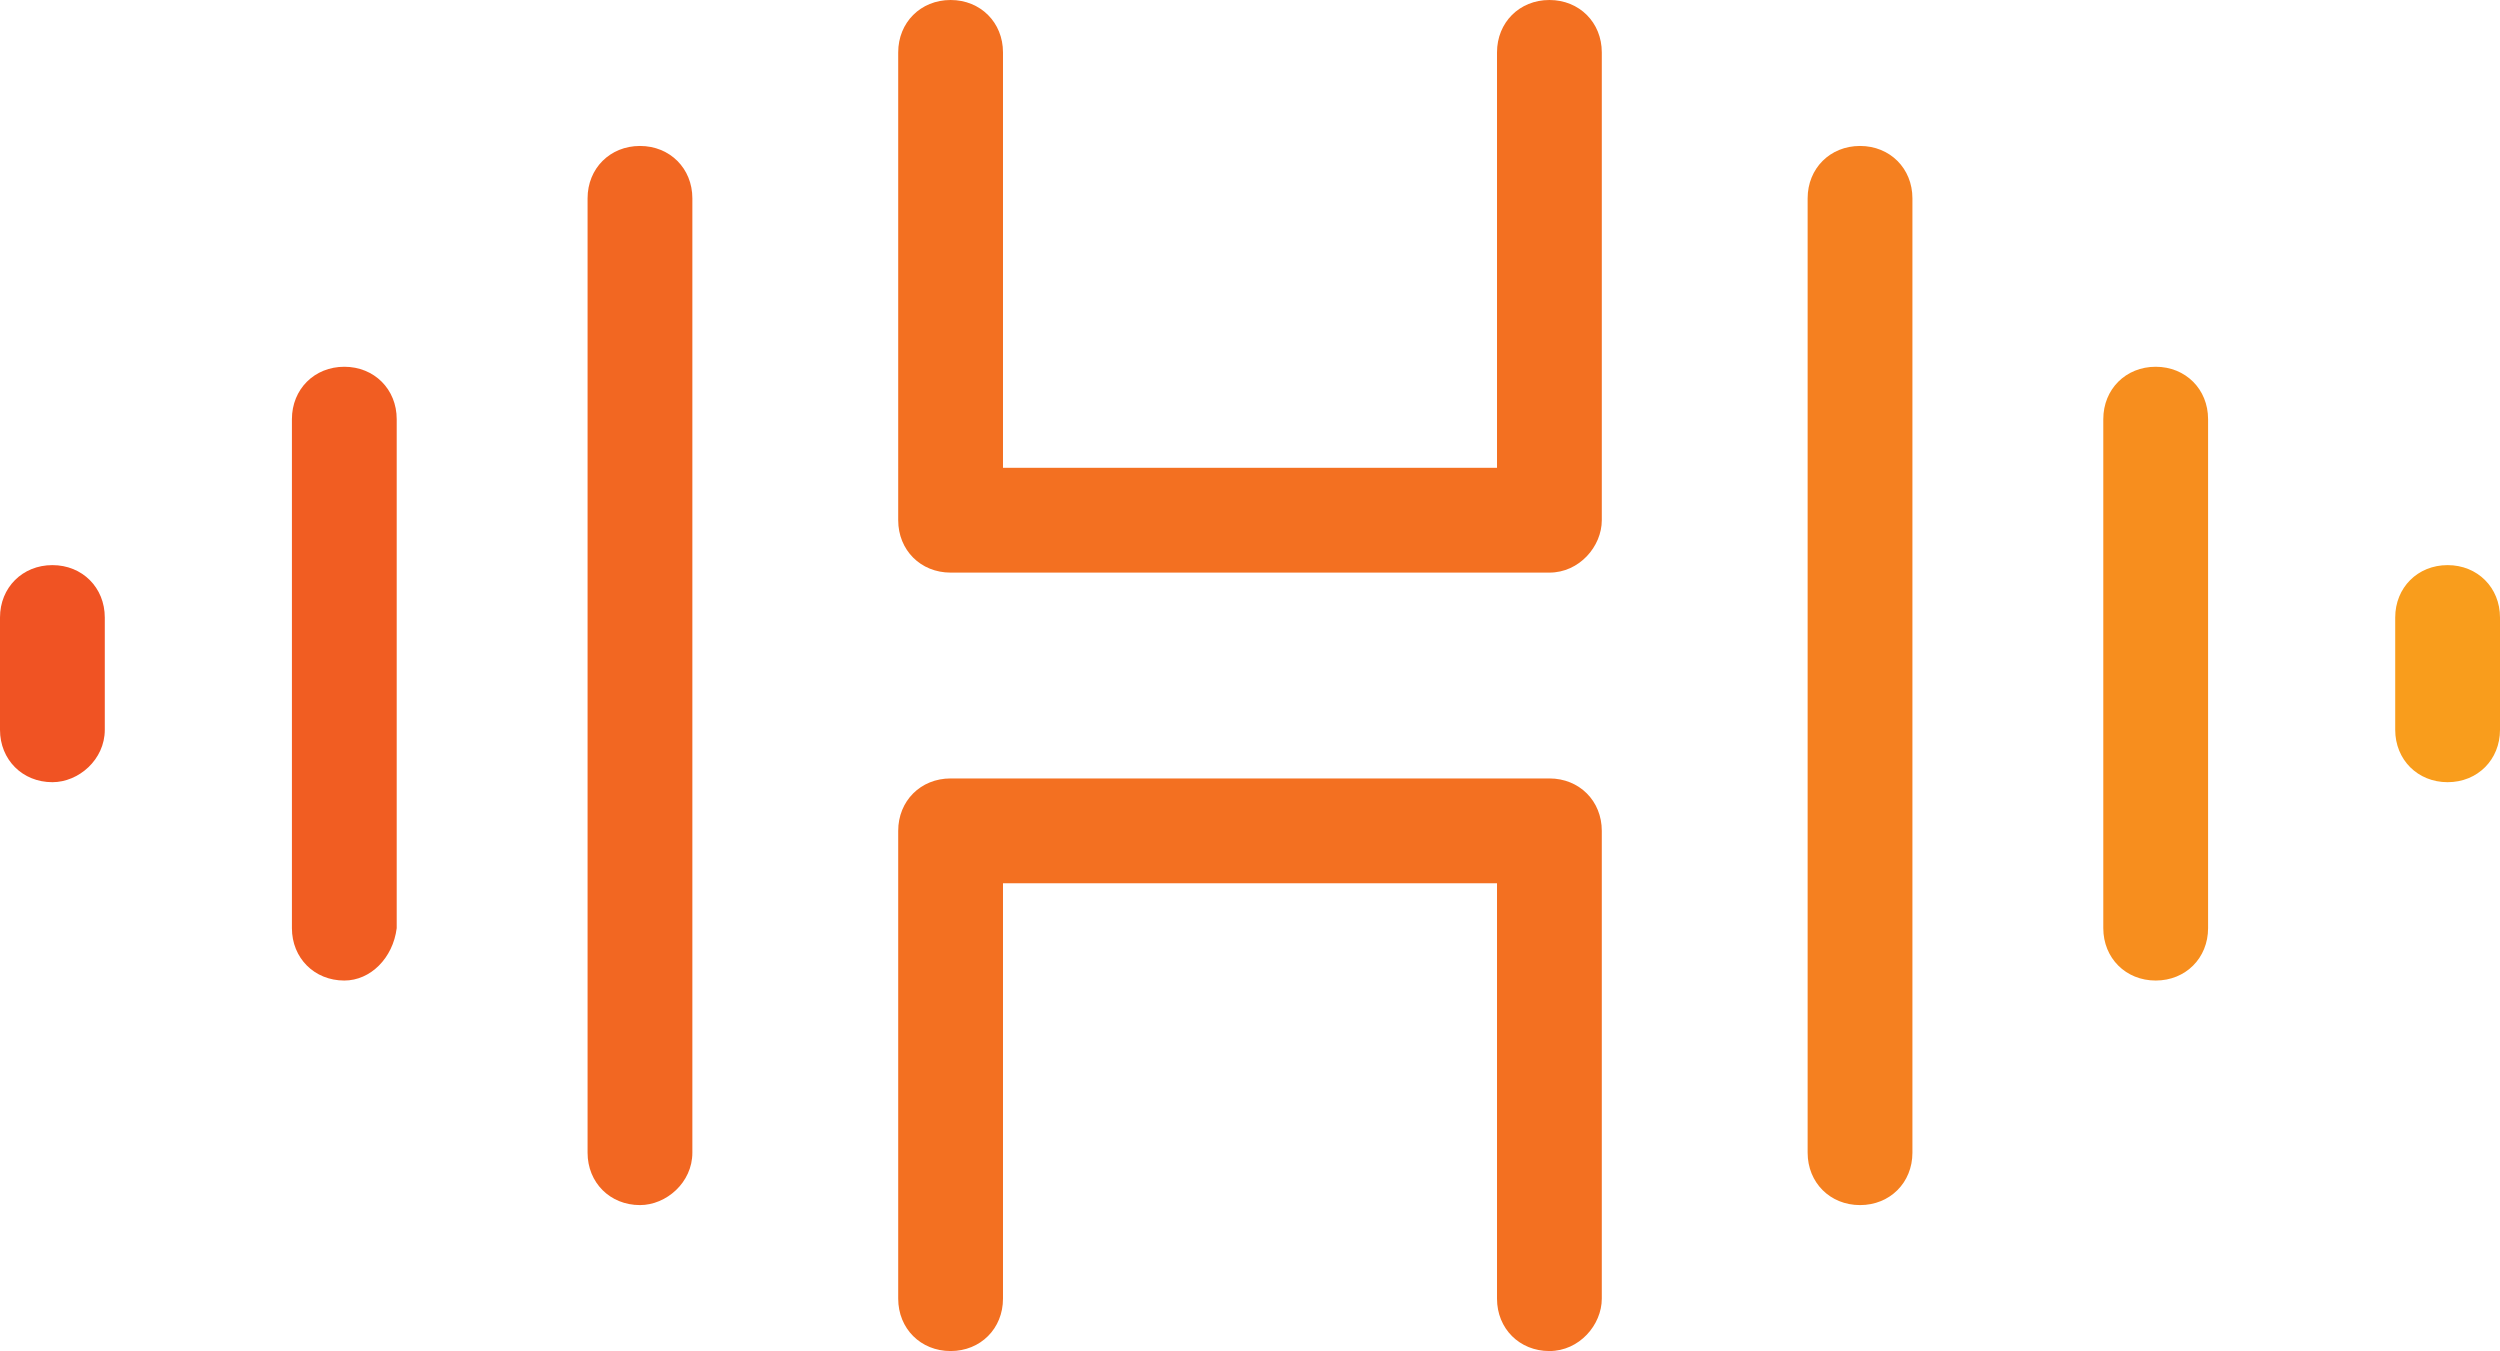 <?xml version="1.0" encoding="utf-8"?>
<!-- Generator: Adobe Illustrator 26.3.1, SVG Export Plug-In . SVG Version: 6.00 Build 0)  -->
<svg version="1.1" id="Layer_1" xmlns="http://www.w3.org/2000/svg" xmlns:xlink="http://www.w3.org/1999/xlink" x="0px" y="0px"
	 viewBox="0 0 66.8 36.1" style="enable-background:new 0 0 66.8 36.1;" xml:space="preserve">
<style type="text/css">
	.st0{fill:#F26722;}
	.st1{fill:#F58020;}
	.st2{fill:#F78E1E;}
	.st3{fill:#F99D1C;}
	.st4{fill:#F15D22;}
	.st5{fill:#F05323;}
	.st6{fill:#F37021;}
</style>
<g>
	<g>
		<path class="st0" d="M17.1,32.2c-0.8,0-1.4-0.6-1.4-1.4V5.3c0-0.8,0.6-1.4,1.4-1.4c0.8,0,1.4,0.6,1.4,1.4v25.5
			C18.5,31.6,17.8,32.2,17.1,32.2z"/>
	</g>
	<g>
		<path class="st1" d="M49.7,32.2c-0.8,0-1.4-0.6-1.4-1.4V5.3c0-0.8,0.6-1.4,1.4-1.4c0.8,0,1.4,0.6,1.4,1.4v25.5
			C51.1,31.6,50.5,32.2,49.7,32.2z"/>
	</g>
	<g>
		<path class="st2" d="M57.6,26.2c-0.8,0-1.4-0.6-1.4-1.4V11.2c0-0.8,0.6-1.4,1.4-1.4c0.8,0,1.4,0.6,1.4,1.4v13.6
			C59,25.6,58.4,26.2,57.6,26.2z"/>
	</g>
	<g>
		<path class="st3" d="M65.4,20.9c-0.8,0-1.4-0.6-1.4-1.4v-3c0-0.8,0.6-1.4,1.4-1.4c0.8,0,1.4,0.6,1.4,1.4v3
			C66.8,20.3,66.2,20.9,65.4,20.9z"/>
	</g>
	<g>
		<path class="st4" d="M9.2,26.2c-0.8,0-1.4-0.6-1.4-1.4V11.2c0-0.8,0.6-1.4,1.4-1.4c0.8,0,1.4,0.6,1.4,1.4v13.6
			C10.5,25.6,9.9,26.2,9.2,26.2z"/>
	</g>
	<g>
		<path class="st5" d="M1.4,20.9c-0.8,0-1.4-0.6-1.4-1.4v-3c0-0.8,0.6-1.4,1.4-1.4c0.8,0,1.4,0.6,1.4,1.4v3
			C2.8,20.3,2.1,20.9,1.4,20.9z"/>
	</g>
	<g>
		<path class="st6" d="M41.4,15.3h-16c-0.8,0-1.4-0.6-1.4-1.4V1.4C24,0.6,24.6,0,25.4,0c0.8,0,1.4,0.6,1.4,1.4v11.1H40V1.4
			C40,0.6,40.6,0,41.4,0c0.8,0,1.4,0.6,1.4,1.4v12.5C42.8,14.6,42.2,15.3,41.4,15.3z"/>
		<path class="st6" d="M41.4,36.1c-0.8,0-1.4-0.6-1.4-1.4V23.6H26.8v11.1c0,0.8-0.6,1.4-1.4,1.4c-0.8,0-1.4-0.6-1.4-1.4V22.2
			c0-0.8,0.6-1.4,1.4-1.4h16c0.8,0,1.4,0.6,1.4,1.4v12.5C42.8,35.4,42.2,36.1,41.4,36.1z"/>
	</g>
	<g>
		<path class="st6" d="M93.1,26c-0.1,0.1-0.2,0.1-0.3,0.1h-1.1c-0.1,0-0.2,0-0.3-0.1c-0.1-0.1-0.1-0.2-0.1-0.3v-6.8h-7v6.8
			c0,0.1,0,0.2-0.1,0.3c-0.1,0.1-0.2,0.1-0.3,0.1h-1.1c-0.1,0-0.2,0-0.3-0.1c-0.1-0.1-0.1-0.2-0.1-0.3V11.3c0-0.1,0-0.2,0.1-0.3
			c0.1-0.1,0.2-0.1,0.3-0.1h1.1c0.1,0,0.2,0,0.3,0.1c0.1,0.1,0.1,0.2,0.1,0.3v6h7v-6c0-0.1,0-0.2,0.1-0.3c0.1-0.1,0.2-0.1,0.3-0.1
			h1.1c0.1,0,0.2,0,0.3,0.1c0.1,0.1,0.1,0.2,0.1,0.3v14.5C93.3,25.8,93.2,25.9,93.1,26z"/>
		<path class="st6" d="M104.6,21.3c0,0.8-0.1,1.4-0.3,2.1c-0.2,0.6-0.5,1.1-0.9,1.6c-0.4,0.4-0.9,0.8-1.4,1c-0.6,0.2-1.2,0.4-2,0.4
			c-0.8,0-1.4-0.1-2-0.4c-0.6-0.2-1-0.6-1.4-1c-0.4-0.4-0.7-1-0.9-1.6c-0.2-0.6-0.3-1.3-0.3-2.1v-1.6c0-0.8,0.1-1.4,0.3-2.1
			c0.2-0.6,0.5-1.1,0.9-1.6c0.4-0.4,0.9-0.8,1.4-1c0.6-0.2,1.2-0.4,2-0.4c0.8,0,1.4,0.1,2,0.4c0.6,0.2,1.1,0.6,1.4,1
			c0.4,0.4,0.7,1,0.9,1.6c0.2,0.6,0.3,1.3,0.3,2.1V21.3z M102.8,19.7c0-1.1-0.2-1.9-0.7-2.5c-0.4-0.6-1.1-0.9-2.1-0.9
			c-1,0-1.7,0.3-2.1,0.9c-0.4,0.6-0.7,1.5-0.7,2.5v1.6c0,1.1,0.2,1.9,0.6,2.5c0.4,0.6,1.1,0.9,2.1,0.9c1,0,1.7-0.3,2.1-0.9
			c0.4-0.6,0.7-1.5,0.7-2.5V19.7z"/>
		<path class="st6" d="M111.8,11.9h-1c-0.5,0-0.8,0.1-1,0.3c-0.2,0.2-0.3,0.6-0.3,1.1v1.5h2.2c0.1,0,0.2,0,0.3,0.1
			c0.1,0.1,0.1,0.2,0.1,0.3V16c0,0.2-0.1,0.3-0.4,0.3h-2.2v9.4c0,0.1,0,0.2-0.1,0.3c-0.1,0.1-0.2,0.1-0.3,0.1h-1
			c-0.1,0-0.2,0-0.3-0.1c-0.1-0.1-0.1-0.2-0.1-0.3v-9.4l-2-0.2c-0.3,0-0.4-0.2-0.4-0.4v-0.6c0-0.1,0-0.2,0.1-0.3
			c0.1-0.1,0.2-0.1,0.3-0.1h2v-1.5c0-0.5,0.1-1,0.2-1.4c0.1-0.4,0.3-0.7,0.6-0.9c0.2-0.2,0.5-0.4,0.9-0.5c0.4-0.1,0.8-0.1,1.2-0.1
			c0.3,0,0.5,0,0.7,0c0.2,0,0.3,0.1,0.5,0.1c0.3,0.1,0.4,0.2,0.4,0.3v0.7C112.2,11.8,112,11.9,111.8,11.9z"/>
		<path class="st6" d="M127.1,26c-0.1,0.1-0.2,0.1-0.3,0.1h-1c-0.1,0-0.2,0-0.3-0.1c-0.1-0.1-0.1-0.2-0.1-0.3v-7.3
			c0-0.4,0-0.8-0.1-1.1c-0.1-0.3-0.2-0.5-0.4-0.7c-0.2-0.2-0.4-0.3-0.6-0.3c-0.2-0.1-0.5-0.1-0.7-0.1c-0.4,0-0.8,0.1-1.2,0.2
			c-0.4,0.1-0.8,0.2-1.2,0.4c0.1,0.5,0.2,1,0.2,1.6v7.3c0,0.1,0,0.2-0.1,0.3c-0.1,0.1-0.2,0.1-0.3,0.1h-1.1c-0.1,0-0.2,0-0.3-0.1
			c-0.1-0.1-0.1-0.2-0.1-0.3v-7.3c0-0.5,0-0.8-0.1-1.1c-0.1-0.3-0.2-0.5-0.3-0.7c-0.1-0.2-0.3-0.3-0.5-0.3c-0.2-0.1-0.4-0.1-0.7-0.1
			c-0.4,0-0.8,0.1-1.2,0.2c-0.4,0.2-0.9,0.3-1.3,0.6v8.7c0,0.1,0,0.2-0.1,0.3c-0.1,0.1-0.2,0.1-0.3,0.1H114c-0.1,0-0.2,0-0.3-0.1
			c-0.1-0.1-0.1-0.2-0.1-0.3V15.2c0-0.1,0-0.2,0.1-0.3c0.1-0.1,0.2-0.1,0.3-0.1h1c0.1,0,0.2,0,0.3,0.1c0.1,0.1,0.1,0.2,0.1,0.3v0.4
			c0.4-0.3,0.9-0.5,1.4-0.7c0.5-0.2,1-0.3,1.6-0.3c0.4,0,0.8,0.1,1.2,0.2c0.3,0.1,0.6,0.3,0.9,0.6c0.6-0.3,1.2-0.5,1.7-0.6
			c0.6-0.1,1.1-0.2,1.7-0.2c0.5,0,0.9,0.1,1.3,0.2c0.4,0.1,0.8,0.3,1.1,0.6c0.3,0.3,0.5,0.7,0.7,1.2c0.2,0.5,0.3,1.1,0.3,1.8v7.3
			C127.3,25.8,127.2,25.9,127.1,26z"/>
		<path class="st6" d="M138.4,20.6c0,0.3-0.1,0.5-0.4,0.5h-6.9v0.3c0,1.2,0.2,2.1,0.7,2.6c0.5,0.5,1.2,0.8,2.1,0.8
			c0.6,0,1.2,0,1.9-0.1c0.7,0,1.3-0.1,1.7-0.2h0.1c0.1,0,0.2,0,0.2,0.1c0.1,0,0.1,0.1,0.1,0.2v0.7c0,0.1,0,0.2-0.1,0.3
			c-0.1,0.1-0.2,0.1-0.3,0.2c-0.6,0.1-1.2,0.2-1.8,0.3c-0.6,0.1-1.2,0.1-1.9,0.1c-0.6,0-1.2-0.1-1.7-0.2c-0.6-0.2-1.1-0.4-1.5-0.8
			c-0.4-0.4-0.8-0.9-1-1.5c-0.3-0.6-0.4-1.4-0.4-2.4v-1.9c0-1.5,0.4-2.7,1.2-3.5c0.8-0.9,1.9-1.3,3.4-1.3c0.8,0,1.4,0.1,2,0.3
			c0.6,0.2,1,0.5,1.4,1c0.4,0.4,0.7,0.9,0.9,1.5c0.2,0.6,0.3,1.3,0.3,2V20.6z M136.5,19.5c0-1.2-0.2-2-0.7-2.5
			c-0.4-0.5-1.1-0.7-2-0.7c-0.9,0-1.6,0.3-2,0.8c-0.5,0.5-0.7,1.3-0.7,2.4v0.2h5.4V19.5z"/>
		<path class="st6" d="M149.1,20.6c0,0.3-0.1,0.5-0.4,0.5h-6.9v0.3c0,1.2,0.2,2.1,0.7,2.6c0.5,0.5,1.2,0.8,2.1,0.8
			c0.6,0,1.2,0,1.9-0.1c0.7,0,1.3-0.1,1.7-0.2h0.1c0.1,0,0.2,0,0.2,0.1c0.1,0,0.1,0.1,0.1,0.2v0.7c0,0.1,0,0.2-0.1,0.3
			c-0.1,0.1-0.2,0.1-0.3,0.2c-0.6,0.1-1.2,0.2-1.8,0.3c-0.6,0.1-1.2,0.1-1.9,0.1c-0.6,0-1.2-0.1-1.7-0.2c-0.6-0.2-1.1-0.4-1.5-0.8
			c-0.4-0.4-0.8-0.9-1-1.5c-0.3-0.6-0.4-1.4-0.4-2.4v-1.9c0-1.5,0.4-2.7,1.2-3.5c0.8-0.9,1.9-1.3,3.4-1.3c0.8,0,1.4,0.1,2,0.3
			c0.6,0.2,1,0.5,1.4,1c0.4,0.4,0.7,0.9,0.9,1.5c0.2,0.6,0.3,1.3,0.3,2V20.6z M147.3,19.5c0-1.2-0.2-2-0.7-2.5
			c-0.4-0.5-1.1-0.7-2-0.7c-0.9,0-1.6,0.3-2,0.8c-0.5,0.5-0.7,1.3-0.7,2.4v0.2h5.5V19.5z"/>
		<path class="st6" d="M158.4,23.3c0,0.5-0.1,1-0.3,1.3c-0.2,0.4-0.4,0.7-0.8,0.9c-0.3,0.2-0.7,0.4-1.2,0.5c-0.5,0.1-1,0.2-1.6,0.2
			c-0.2,0-0.4,0-0.7,0c-0.3,0-0.5,0-0.8-0.1c-0.3,0-0.6-0.1-0.9-0.1c-0.3,0-0.6-0.1-0.8-0.2c-0.3-0.1-0.4-0.2-0.4-0.4v-0.7
			c0-0.1,0-0.2,0.1-0.2c0.1-0.1,0.2-0.1,0.3-0.1h0.1c0.2,0,0.5,0.1,0.8,0.1c0.3,0,0.6,0.1,0.9,0.1c0.3,0,0.6,0,0.8,0.1
			c0.3,0,0.5,0,0.7,0c0.7,0,1.2-0.1,1.5-0.3c0.3-0.2,0.5-0.6,0.5-1.2c0-0.3-0.1-0.6-0.3-0.8c-0.2-0.2-0.6-0.5-1.2-0.9l-2.1-1.2
			c-0.6-0.4-1.1-0.8-1.5-1.3c-0.4-0.5-0.6-1-0.6-1.7c0-0.5,0.1-1,0.3-1.3c0.2-0.4,0.5-0.6,0.8-0.8c0.3-0.2,0.7-0.4,1.2-0.4
			c0.5-0.1,0.9-0.1,1.5-0.1c0.6,0,1.1,0,1.7,0.1c0.5,0,1.1,0.1,1.5,0.2c0.3,0,0.4,0.2,0.4,0.4V16c0,0.2-0.1,0.4-0.3,0.4h-0.1
			c-0.4,0-0.8-0.1-1.4-0.1c-0.6,0-1.2-0.1-1.8-0.1c-0.6,0-1,0.1-1.4,0.2c-0.3,0.1-0.5,0.5-0.5,1c0,0.3,0.1,0.6,0.4,0.8
			c0.2,0.2,0.6,0.5,1.1,0.8l2,1.2c0.9,0.5,1.4,1,1.8,1.5C158.2,22.2,158.4,22.7,158.4,23.3z"/>
		<path class="st6" d="M165.8,26.2c-0.2,0-0.4,0.1-0.7,0.1c-0.2,0-0.5,0-0.7,0c-0.5,0-0.9,0-1.2-0.1c-0.3-0.1-0.6-0.2-0.9-0.4
			c-0.2-0.2-0.4-0.5-0.5-0.8c-0.1-0.4-0.2-0.8-0.2-1.4v-7.2l-2-0.2c-0.3,0-0.4-0.2-0.4-0.4v-0.6c0-0.2,0.1-0.4,0.4-0.4h2v-2
			c0-0.2,0.1-0.4,0.4-0.4l1.1-0.2h0.1c0.1,0,0.2,0,0.2,0.1c0.1,0.1,0.1,0.1,0.1,0.3v2.2h2.2c0.1,0,0.2,0,0.3,0.1
			c0.1,0.1,0.1,0.2,0.1,0.3v0.7c0,0.1,0,0.2-0.1,0.3c-0.1,0.1-0.2,0.1-0.3,0.1h-2.2v7.2c0,0.6,0.1,0.9,0.2,1.1
			c0.2,0.1,0.5,0.2,0.9,0.2h1.2c0.3,0,0.4,0.1,0.4,0.3v0.7C166.1,26,166,26.1,165.8,26.2z"/>
		<path class="st6" d="M176.3,20.6c0,0.3-0.1,0.5-0.4,0.5h-6.9v0.3c0,1.2,0.2,2.1,0.7,2.6c0.5,0.5,1.2,0.8,2.1,0.8
			c0.6,0,1.2,0,1.9-0.1c0.7,0,1.3-0.1,1.7-0.2h0.1c0.1,0,0.2,0,0.2,0.1c0.1,0,0.1,0.1,0.1,0.2v0.7c0,0.1,0,0.2-0.1,0.3
			c-0.1,0.1-0.2,0.1-0.3,0.2c-0.6,0.1-1.2,0.2-1.8,0.3c-0.6,0.1-1.2,0.1-1.9,0.1c-0.6,0-1.2-0.1-1.7-0.2c-0.6-0.2-1.1-0.4-1.5-0.8
			c-0.4-0.4-0.8-0.9-1-1.5c-0.3-0.6-0.4-1.4-0.4-2.4v-1.9c0-1.5,0.4-2.7,1.2-3.5c0.8-0.9,1.9-1.3,3.4-1.3c0.8,0,1.4,0.1,2,0.3
			c0.6,0.2,1,0.5,1.4,1c0.4,0.4,0.7,0.9,0.9,1.5c0.2,0.6,0.3,1.3,0.3,2V20.6z M174.5,19.5c0-1.2-0.2-2-0.7-2.5
			c-0.4-0.5-1.1-0.7-2-0.7c-0.9,0-1.6,0.3-2,0.8c-0.5,0.5-0.7,1.3-0.7,2.4v0.2h5.4V19.5z"/>
		<path class="st6" d="M183.1,16.3c-0.5,0-0.9,0.1-1.4,0.2c-0.4,0.1-0.9,0.4-1.5,0.7v8.6c0,0.1,0,0.2-0.1,0.3
			c-0.1,0.1-0.2,0.1-0.3,0.1h-1c-0.1,0-0.2,0-0.3-0.1c-0.1-0.1-0.1-0.2-0.1-0.3V15.2c0-0.1,0-0.2,0.1-0.3c0.1-0.1,0.2-0.1,0.3-0.1h1
			c0.1,0,0.2,0,0.3,0.1c0.1,0.1,0.1,0.2,0.1,0.3v0.4c0.5-0.4,1-0.6,1.5-0.8c0.5-0.2,0.9-0.2,1.4-0.2c0.3,0,0.4,0.1,0.4,0.4v0.9
			C183.5,16.2,183.3,16.3,183.1,16.3z"/>
		<path class="st6" d="M196.2,25.5c0,0.1,0,0.2-0.1,0.3c0,0.1-0.1,0.1-0.2,0.1c-0.5,0.1-1,0.2-1.6,0.3c-0.6,0.1-1.2,0.1-1.8,0.1
			c-0.7,0-1.3-0.1-1.8-0.4c-0.5-0.2-0.9-0.6-1.3-1c-0.3-0.4-0.6-1-0.7-1.6c-0.2-0.6-0.2-1.3-0.2-2v-1.4c0-3.3,1.3-4.9,4-4.9
			c0.2,0,0.4,0,0.7,0c0.2,0,0.5,0,0.8,0.1c0.3,0,0.5,0.1,0.8,0.1c0.2,0,0.5,0.1,0.7,0.1v-4.1c0-0.1,0-0.2,0.1-0.3
			c0.1-0.1,0.1-0.1,0.3-0.1h0.2c0.1,0,0.2,0,0.3,0.1c0.1,0.1,0.1,0.2,0.1,0.3V25.5z M195.2,16.1c-0.2,0-0.4-0.1-0.7-0.1
			c-0.2,0-0.5-0.1-0.8-0.1c-0.3,0-0.5,0-0.8-0.1c-0.2,0-0.5,0-0.7,0c-1.1,0-1.9,0.3-2.4,1c-0.5,0.7-0.7,1.7-0.7,3.1v1.4
			c0,1.3,0.2,2.4,0.7,3.1c0.5,0.7,1.3,1.1,2.4,1.1c0.5,0,1,0,1.5-0.1c0.5-0.1,1-0.1,1.3-0.2V16.1z"/>
		<path class="st6" d="M206.7,17.9c-0.2-0.6-0.4-1.1-0.7-1.6c-0.3-0.4-0.8-0.8-1.3-1c-0.5-0.2-1.1-0.3-1.8-0.3
			c-0.7,0-1.3,0.1-1.8,0.4c-0.5,0.2-1,0.6-1.3,1c-0.3,0.4-0.6,1-0.8,1.6c-0.2,0.6-0.3,1.3-0.3,2v1.4c0,1,0.1,1.8,0.4,2.4
			c0.2,0.6,0.6,1.2,1,1.5c0.4,0.4,0.9,0.6,1.5,0.8c0.6,0.2,1.2,0.2,1.8,0.2c0.5,0,1,0,1.5-0.1c0.5-0.1,1.1-0.1,1.6-0.3
			c0.2,0,0.3-0.1,0.3-0.1c0.1-0.1,0.1-0.1,0.1-0.3v-0.1c0-0.1,0-0.2-0.1-0.3c-0.1,0-0.2,0-0.3,0c-0.5,0.1-1,0.2-1.6,0.3
			c-0.5,0.1-1,0.1-1.5,0.1c-0.5,0-1-0.1-1.5-0.2c-0.4-0.1-0.8-0.3-1.2-0.6c-0.3-0.3-0.6-0.7-0.8-1.3c-0.2-0.5-0.3-1.3-0.3-2.1v-0.4
			h0V20h0v-0.1c0-0.6,0.1-1.2,0.2-1.7c0.1-0.5,0.3-0.9,0.6-1.3c0.3-0.4,0.6-0.6,1-0.8c0.4-0.2,0.9-0.3,1.5-0.3c1.2,0,2,0.4,2.5,1.1
			c0.5,0.7,0.7,1.7,0.7,3V20h-4.7v0.8h5.2c0.1,0,0.2,0,0.3-0.1c0.1-0.1,0.1-0.2,0.1-0.3v-0.6C207,19.2,206.9,18.5,206.7,17.9z"/>
	</g>
	<g>
		<path class="st6" d="M211.3,24.7c0.1,0.3,0.2,0.5,0.3,0.6s0.2,0.1,0.3,0.1s0.2,0,0.3-0.1s0.2-0.3,0.3-0.6l2.6-9.2
			c0-0.2,0.1-0.2,0.2-0.3s0.1-0.1,0.2-0.1h0.2c0.1,0,0.2,0,0.3,0.1c0,0.1,0,0.2,0,0.4l-2.7,9.3c-0.2,0.5-0.3,0.9-0.6,1.1
			c-0.2,0.2-0.5,0.2-0.8,0.2c-0.3,0-0.6-0.1-0.8-0.2c-0.3-0.2-0.5-0.5-0.6-1.1l-2.7-9.3c0-0.1,0-0.3,0-0.4c0.1-0.1,0.1-0.1,0.3-0.1
			h0.2c0.1,0,0.1,0,0.2,0.1s0.1,0.1,0.2,0.3"/>
	</g>
	<g>
		<path class="st6" d="M224,23.4c0,0.5-0.1,1-0.3,1.4c-0.2,0.4-0.4,0.7-0.8,0.9s-0.7,0.4-1.1,0.5c-0.4,0.1-0.9,0.1-1.4,0.1
			c-0.2,0-0.5,0-0.7,0c-0.3,0-0.5,0-0.8-0.1c-0.3,0-0.5-0.1-0.8-0.1c-0.3,0-0.5-0.1-0.6-0.1c-0.2,0-0.3-0.1-0.3-0.1
			c-0.1,0-0.1-0.1-0.1-0.2v-0.2c0-0.1,0-0.2,0.1-0.3c0.1,0,0.2-0.1,0.3,0c0.5,0.1,1,0.2,1.6,0.2c0.5,0.1,1,0.1,1.5,0.1
			c0.4,0,0.7,0,1-0.1c0.3-0.1,0.6-0.2,0.8-0.3c0.2-0.2,0.4-0.4,0.6-0.6c0.1-0.3,0.2-0.6,0.2-1c0-0.2,0-0.4-0.1-0.6
			c-0.1-0.2-0.2-0.3-0.3-0.5c-0.2-0.2-0.4-0.3-0.7-0.5c-0.3-0.2-0.6-0.4-1.1-0.6l-1.3-0.7c-0.4-0.2-0.7-0.4-1-0.6
			c-0.3-0.2-0.6-0.4-0.8-0.6c-0.2-0.2-0.4-0.5-0.5-0.7c-0.1-0.3-0.2-0.6-0.2-0.9c0-0.5,0.1-0.9,0.3-1.2c0.2-0.3,0.4-0.6,0.7-0.8
			c0.3-0.2,0.6-0.3,1-0.4c0.4-0.1,0.8-0.1,1.2-0.1c0.7,0,1.3,0,1.8,0.1c0.4,0,0.8,0.1,1.2,0.1c0.1,0,0.3,0.1,0.3,0.1
			c0.1,0,0.1,0.1,0.1,0.3v0.2c0,0.2,0,0.3-0.1,0.3c-0.1,0-0.2,0-0.3,0c-0.3,0-0.7-0.1-1.2-0.1s-1.1-0.1-1.6-0.1
			c-0.3,0-0.6,0-0.9,0.1c-0.3,0-0.5,0.1-0.7,0.2c-0.2,0.1-0.4,0.3-0.5,0.5c-0.1,0.2-0.2,0.5-0.2,0.9c0,0.5,0.2,0.8,0.5,1.1
			c0.3,0.3,0.8,0.6,1.5,1l1.4,0.8c0.4,0.2,0.8,0.5,1.1,0.7c0.3,0.2,0.6,0.4,0.8,0.7c0.2,0.2,0.4,0.5,0.5,0.7S224,23,224,23.4z"/>
	</g>
</g>
</svg>
